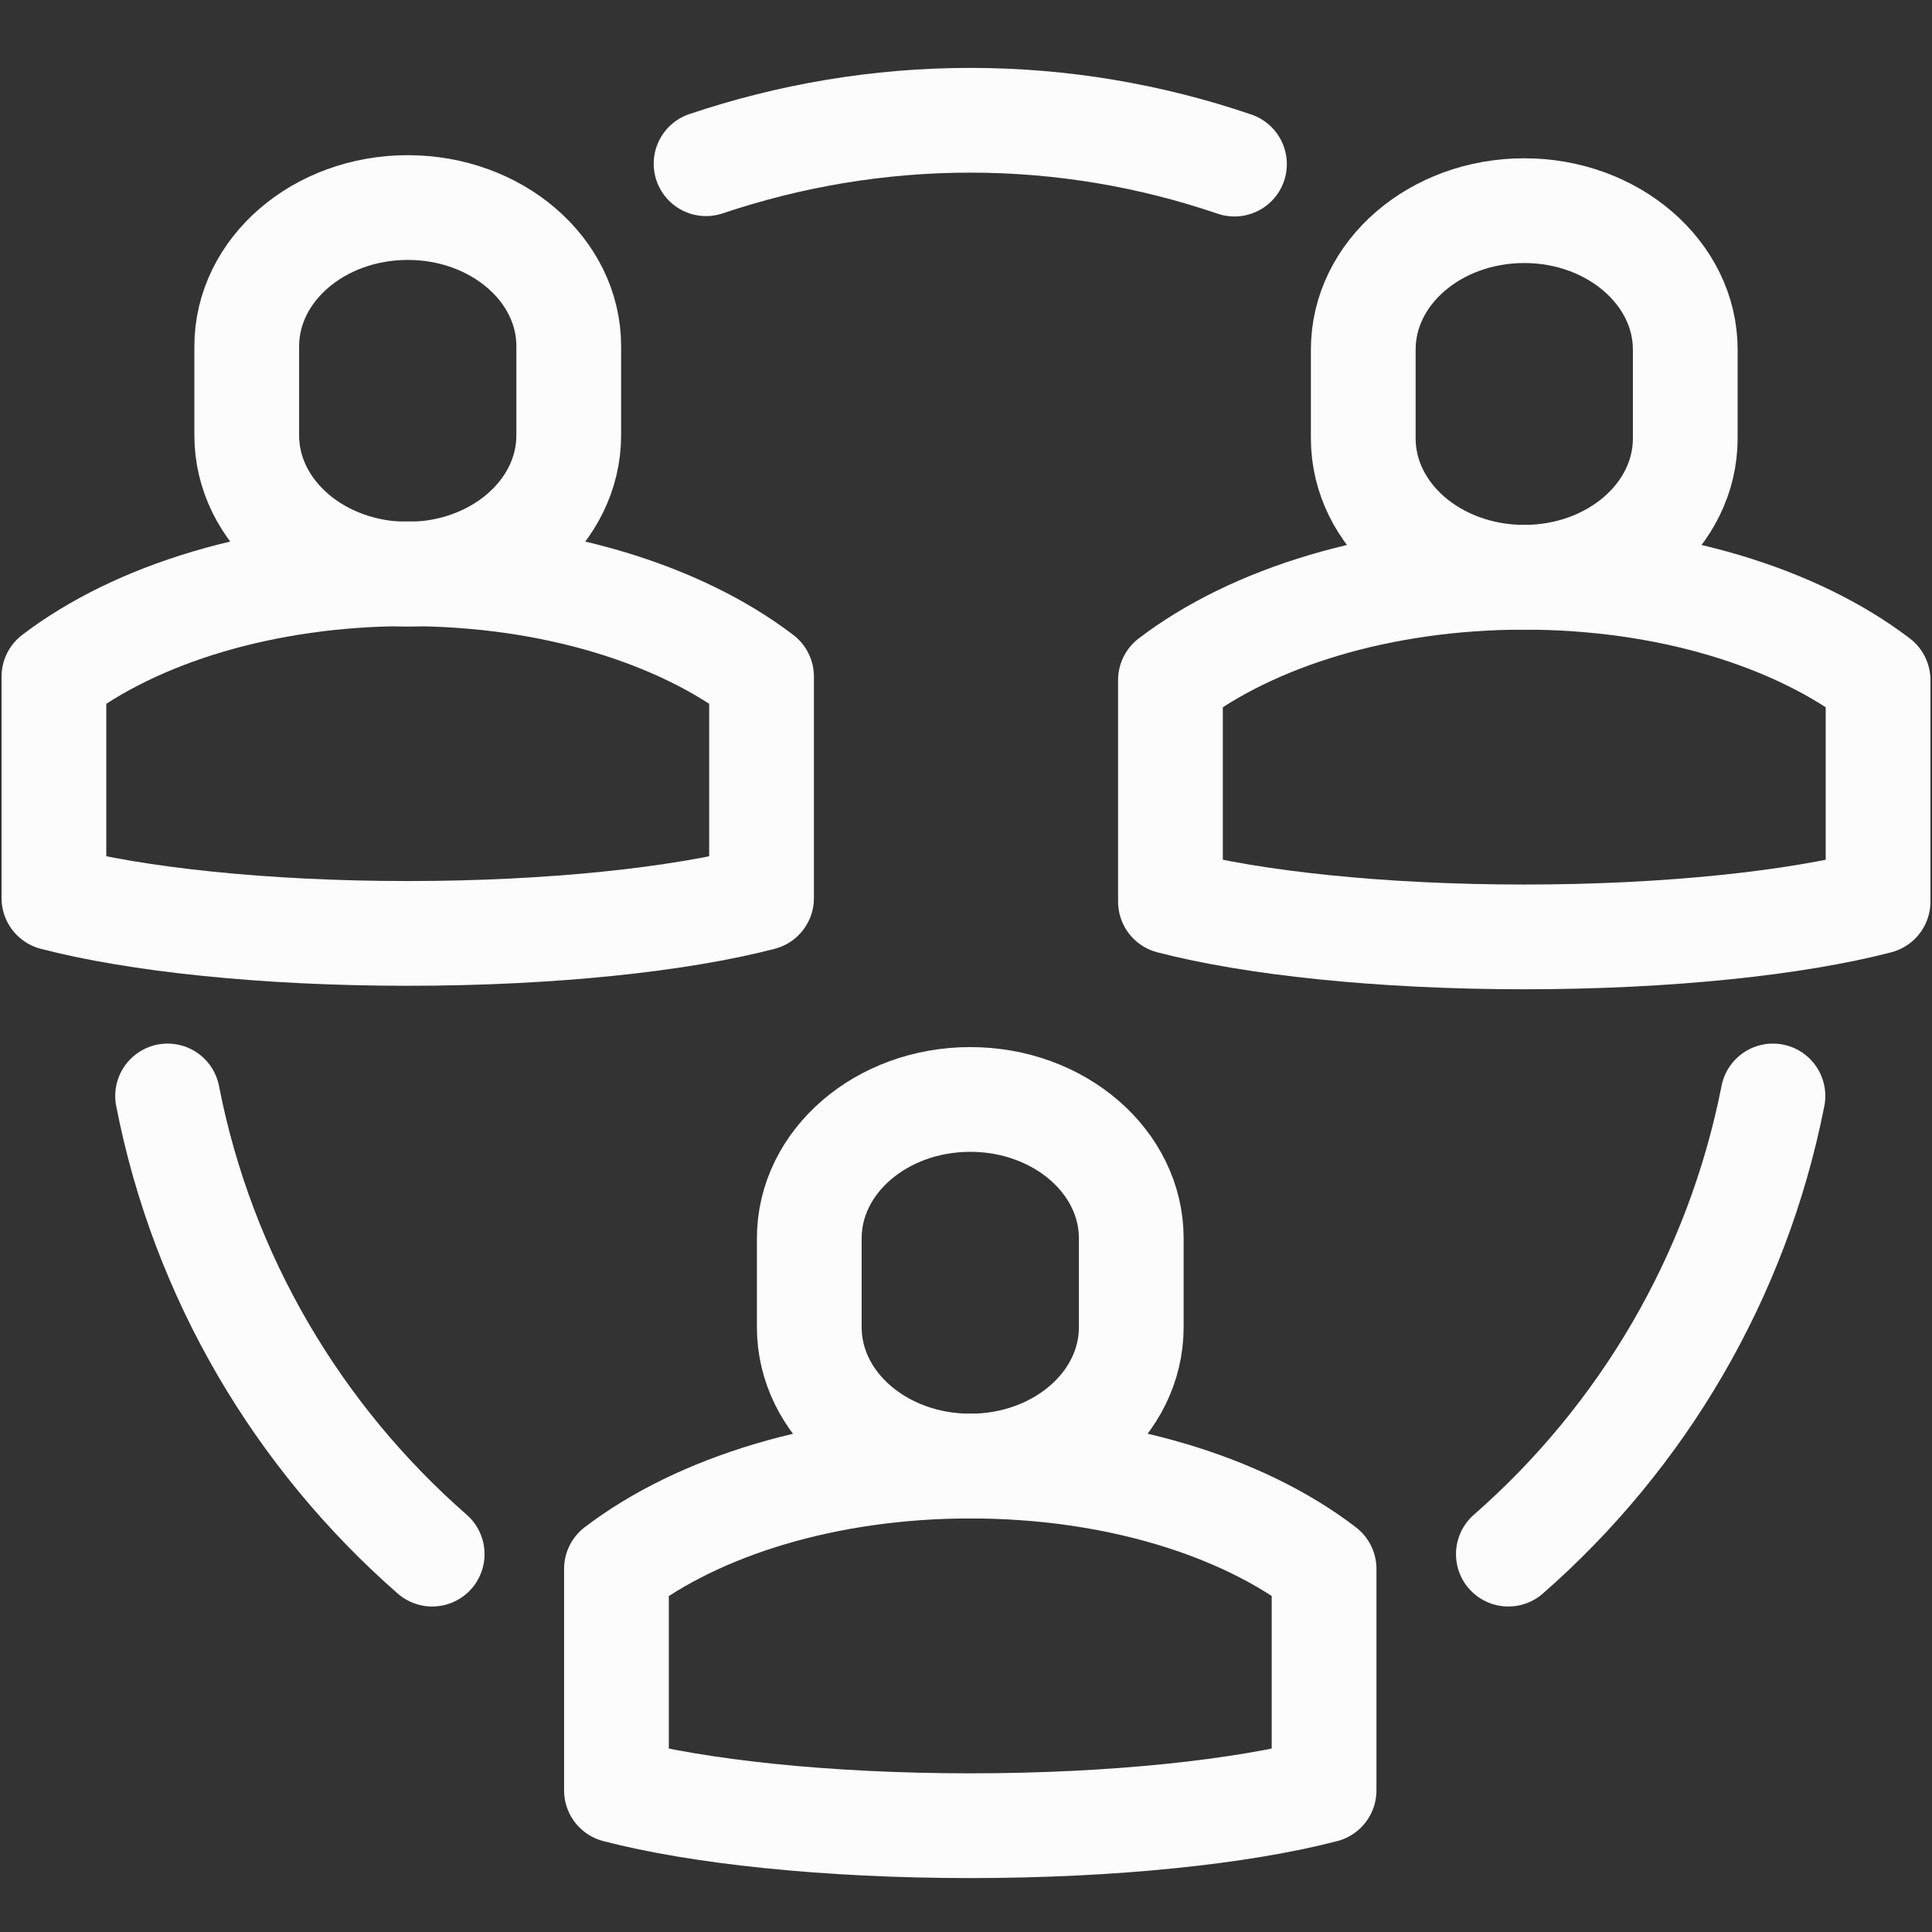 <?xml version="1.0" encoding="utf-8"?>
<!-- Generator: Adobe Illustrator 24.0.2, SVG Export Plug-In . SVG Version: 6.00 Build 0)  -->
<svg version="1.1" id="Layer_1" xmlns="http://www.w3.org/2000/svg" xmlns:xlink="http://www.w3.org/1999/xlink" x="0px" y="0px"
	 viewBox="0 0 498 498" style="enable-background:new 0 0 498 498;" xml:space="preserve">
<rect x="0" y="0" width="498" height="498" fill="#333333" stroke="none"/>
<style type="text/css">
	.st0{fill:none;stroke:#FCFCFC;stroke-width:27;stroke-miterlimit:10;}
	.st1{fill:none;stroke:#FCFCFC;stroke-width:27;stroke-linecap:round;stroke-linejoin:round;stroke-miterlimit:10;}
	.st2{fill:none;stroke:#FCFCFC;stroke-width:27;stroke-linejoin:round;stroke-miterlimit:10;}
	.st3{fill:none;stroke:#FCFCFC;stroke-width:27;stroke-linecap:round;stroke-miterlimit:10;}
</style>
<g>
	<path class="st0" d="M250.1,283.4c-22.9,0-41.5,16-41.5,35.8v22.9c0,19.8,18.6,35.8,41.5,35.8s41.5-16,41.5-35.8v-22.9
		C291.6,299.4,273,283.4,250.1,283.4z"/>
	<path class="st1" d="M250.1,377.9c-37.1,0-70.1,10.4-91.2,26.5v57.1c21.1,5.5,54.1,9.1,91.2,9.1s70.1-3.6,91.2-9.1v-57.1
		C320.2,388.2,287.2,377.9,250.1,377.9z"/>
</g>
<g>
	<path class="st0" d="M392.9,54.3c-22.9,0-41.5,16-41.5,35.8V113c0,19.8,18.6,35.8,41.5,35.8s41.5-16,41.5-35.8V90.1
		C434.4,70.4,415.8,54.3,392.9,54.3z"/>
	<path class="st2" d="M392.9,148.8c-37.1,0-70.1,10.4-91.2,26.5v57.1c21.1,5.5,54.1,9.1,91.2,9.1s70.1-3.6,91.2-9.1v-57.1
		C463,159.2,430,148.8,392.9,148.8z"/>
</g>
<g>
	<path class="st0" d="M105.1,53.5c-22.9,0-41.5,16-41.5,35.8v22.9c0,19.8,18.6,35.8,41.5,35.8s41.5-16,41.5-35.8v-23
		C146.6,69.5,128,53.5,105.1,53.5z"/>
	<path class="st1" d="M105.1,147.9c-37.1,0-70.1,10.4-91.2,26.5v57.1c21.1,5.5,54.1,9.1,91.2,9.1s70.1-3.6,91.2-9.1v-57.1
		C175.2,158.3,142.2,147.9,105.1,147.9z"/>
</g>
<g>
	<path class="st3" d="M388.8,400.6c34.5-30.2,59-71.4,68.2-118.1"/>
	<path class="st3" d="M43.2,282.5c9.1,46.7,33.7,87.9,68.2,118.1"/>
	<path class="st3" d="M318.2,42.3C296.8,35,273.9,31,250.1,31s-46.7,4-68.1,11.2"/>
</g>
</svg>
